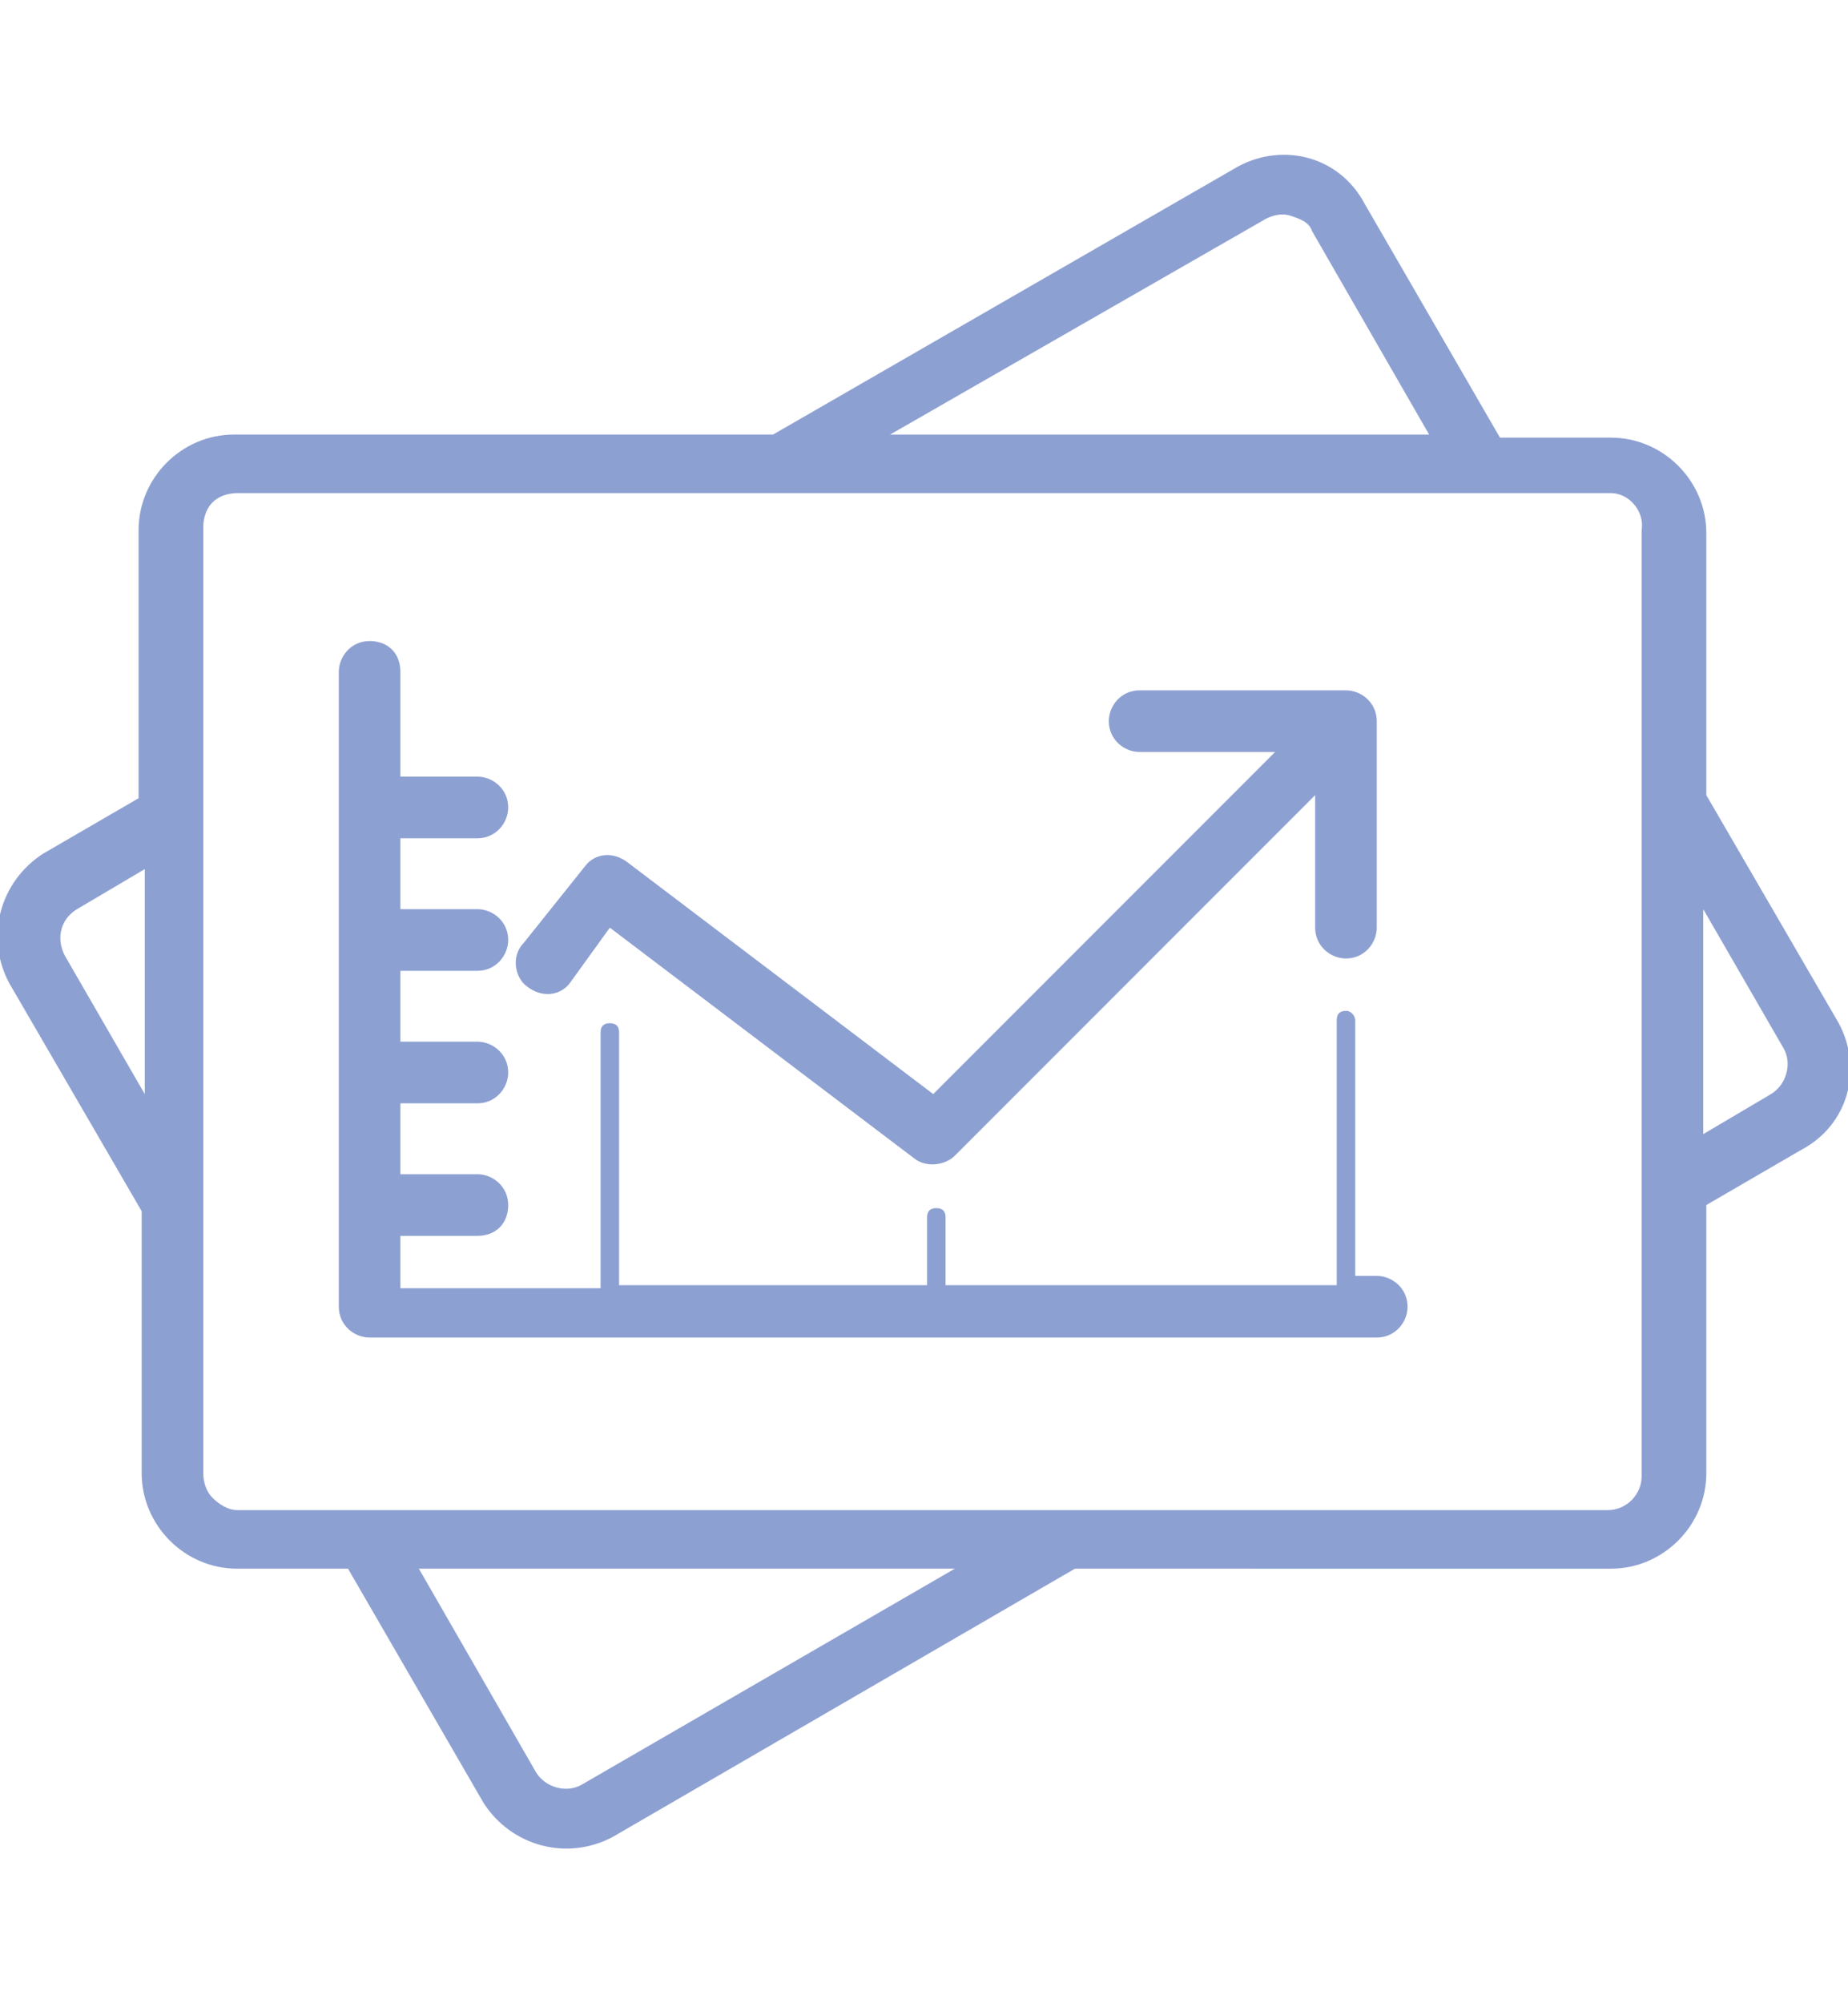 <?xml version="1.0" encoding="utf-8"?>
<!-- Generator: Adobe Illustrator 28.3.0, SVG Export Plug-In . SVG Version: 6.00 Build 0)  -->
<svg version="1.1" id="Ebene_1" xmlns="http://www.w3.org/2000/svg" xmlns:xlink="http://www.w3.org/1999/xlink" x="0px" y="0px"
	 viewBox="0 0 60 65" style="enable-background:new 0 0 60 65;" xml:space="preserve">
<style type="text/css">
	.st0{fill:#8DA0D2;}
	.st1{fill-rule:evenodd;clip-rule:evenodd;fill:#8DA0D2;}
	.st2{opacity:0.25;fill-rule:evenodd;clip-rule:evenodd;fill:none;stroke:#FF00FF;stroke-width:1.9;stroke-miterlimit:10;}
</style>
<g>
	<g id="Gruppe_115511_00000026121640134071287820000010190944067285232058_">
		<path id="Pfad_12523_00000106861096553682850600000000798288007603873930_" class="st0" d="M18.5,31.9c-0.3,0.4-0.9,0.5-1.4,0.1
			c-0.4-0.3-0.5-1-0.1-1.4l0,0l2-2.5c0.3-0.4,0.9-0.5,1.4-0.1l9.9,7.5l11.1-11.1H37c-0.5,0-1-0.4-1-1c0-0.5,0.4-1,1-1h6.7
			c0.5,0,1,0.4,1,1c0,0,0,0,0,0v6.7c0,0.5-0.4,1-1,1c-0.5,0-1-0.4-1-1v-4.3L31,37.5c-0.3,0.3-0.9,0.4-1.3,0.1l-9.9-7.5L18.5,31.9z
			 M43.4,33.1c0-0.2,0.1-0.3,0.3-0.3S44,33,44,33.1v8.3h0.7c0.5,0,1,0.4,1,1c0,0.5-0.4,1-1,1H12.1H12c-0.5,0-1-0.4-1-1V21.8
			c0-0.5,0.4-1,1-1s1,0.4,1,1v3.4h2.5c0.5,0,1,0.4,1,1c0,0.5-0.4,1-1,1h-2.5v2.3h2.5c0.5,0,1,0.4,1,1c0,0.5-0.4,1-1,1h-2.5v2.3h2.5
			c0.5,0,1,0.4,1,1c0,0.5-0.4,1-1,1h-2.5v2.3h2.5c0.5,0,1,0.4,1,1s-0.4,1-1,1h-2.5v1.7h6.5v-8.3c0-0.2,0.1-0.3,0.3-0.3
			s0.3,0.1,0.3,0.3v8.2h10v-2.2c0-0.2,0.1-0.3,0.3-0.3c0.2,0,0.3,0.1,0.3,0.3v2.2h12.7L43.4,33.1z M25.1,14.1l15.1-8.7
			c1.5-0.8,3.3-0.3,4.1,1.2l4.4,7.6h3.6c1.7,0,3.1,1.4,3.1,3.1v8.5l4.3,7.4c0.8,1.5,0.3,3.3-1.2,4.1l-3.1,1.8v8.7
			c0,1.7-1.4,3.1-3.1,3.1H34.9l-15,8.7c-1.5,0.8-3.3,0.3-4.2-1.1l-4.4-7.6H7.7c-1.7,0-3.1-1.4-3.1-3.1v-8.5l-4.3-7.4
			c-0.8-1.5-0.3-3.3,1.1-4.2l3.1-1.8v-8.7c0-1.7,1.4-3.1,3.1-3.1L25.1,14.1z M46.4,14.1l-3.8-6.6c-0.1-0.3-0.4-0.4-0.7-0.5
			c-0.3-0.1-0.6,0-0.8,0.1l-12.2,7L46.4,14.1z M55.3,36.8l2.2-1.3c0.5-0.3,0.7-1,0.4-1.5l-2.6-4.5L55.3,36.8z M13.6,50.9l3.8,6.6
			c0.3,0.5,1,0.7,1.5,0.4l12.1-7L13.6,50.9z M4.7,28.2l-2.2,1.3c-0.5,0.3-0.7,0.9-0.4,1.5l2.6,4.5V28.2z M52.3,16H7.7
			c-0.3,0-0.6,0.1-0.8,0.3c-0.2,0.2-0.3,0.5-0.3,0.8v30.7c0,0.3,0.1,0.6,0.3,0.8C7.1,48.8,7.4,49,7.7,49h44.5c0.6,0,1.1-0.5,1.1-1.1
			V17.2C53.4,16.6,52.9,16,52.3,16"/>
	</g>
</g>
</svg>
